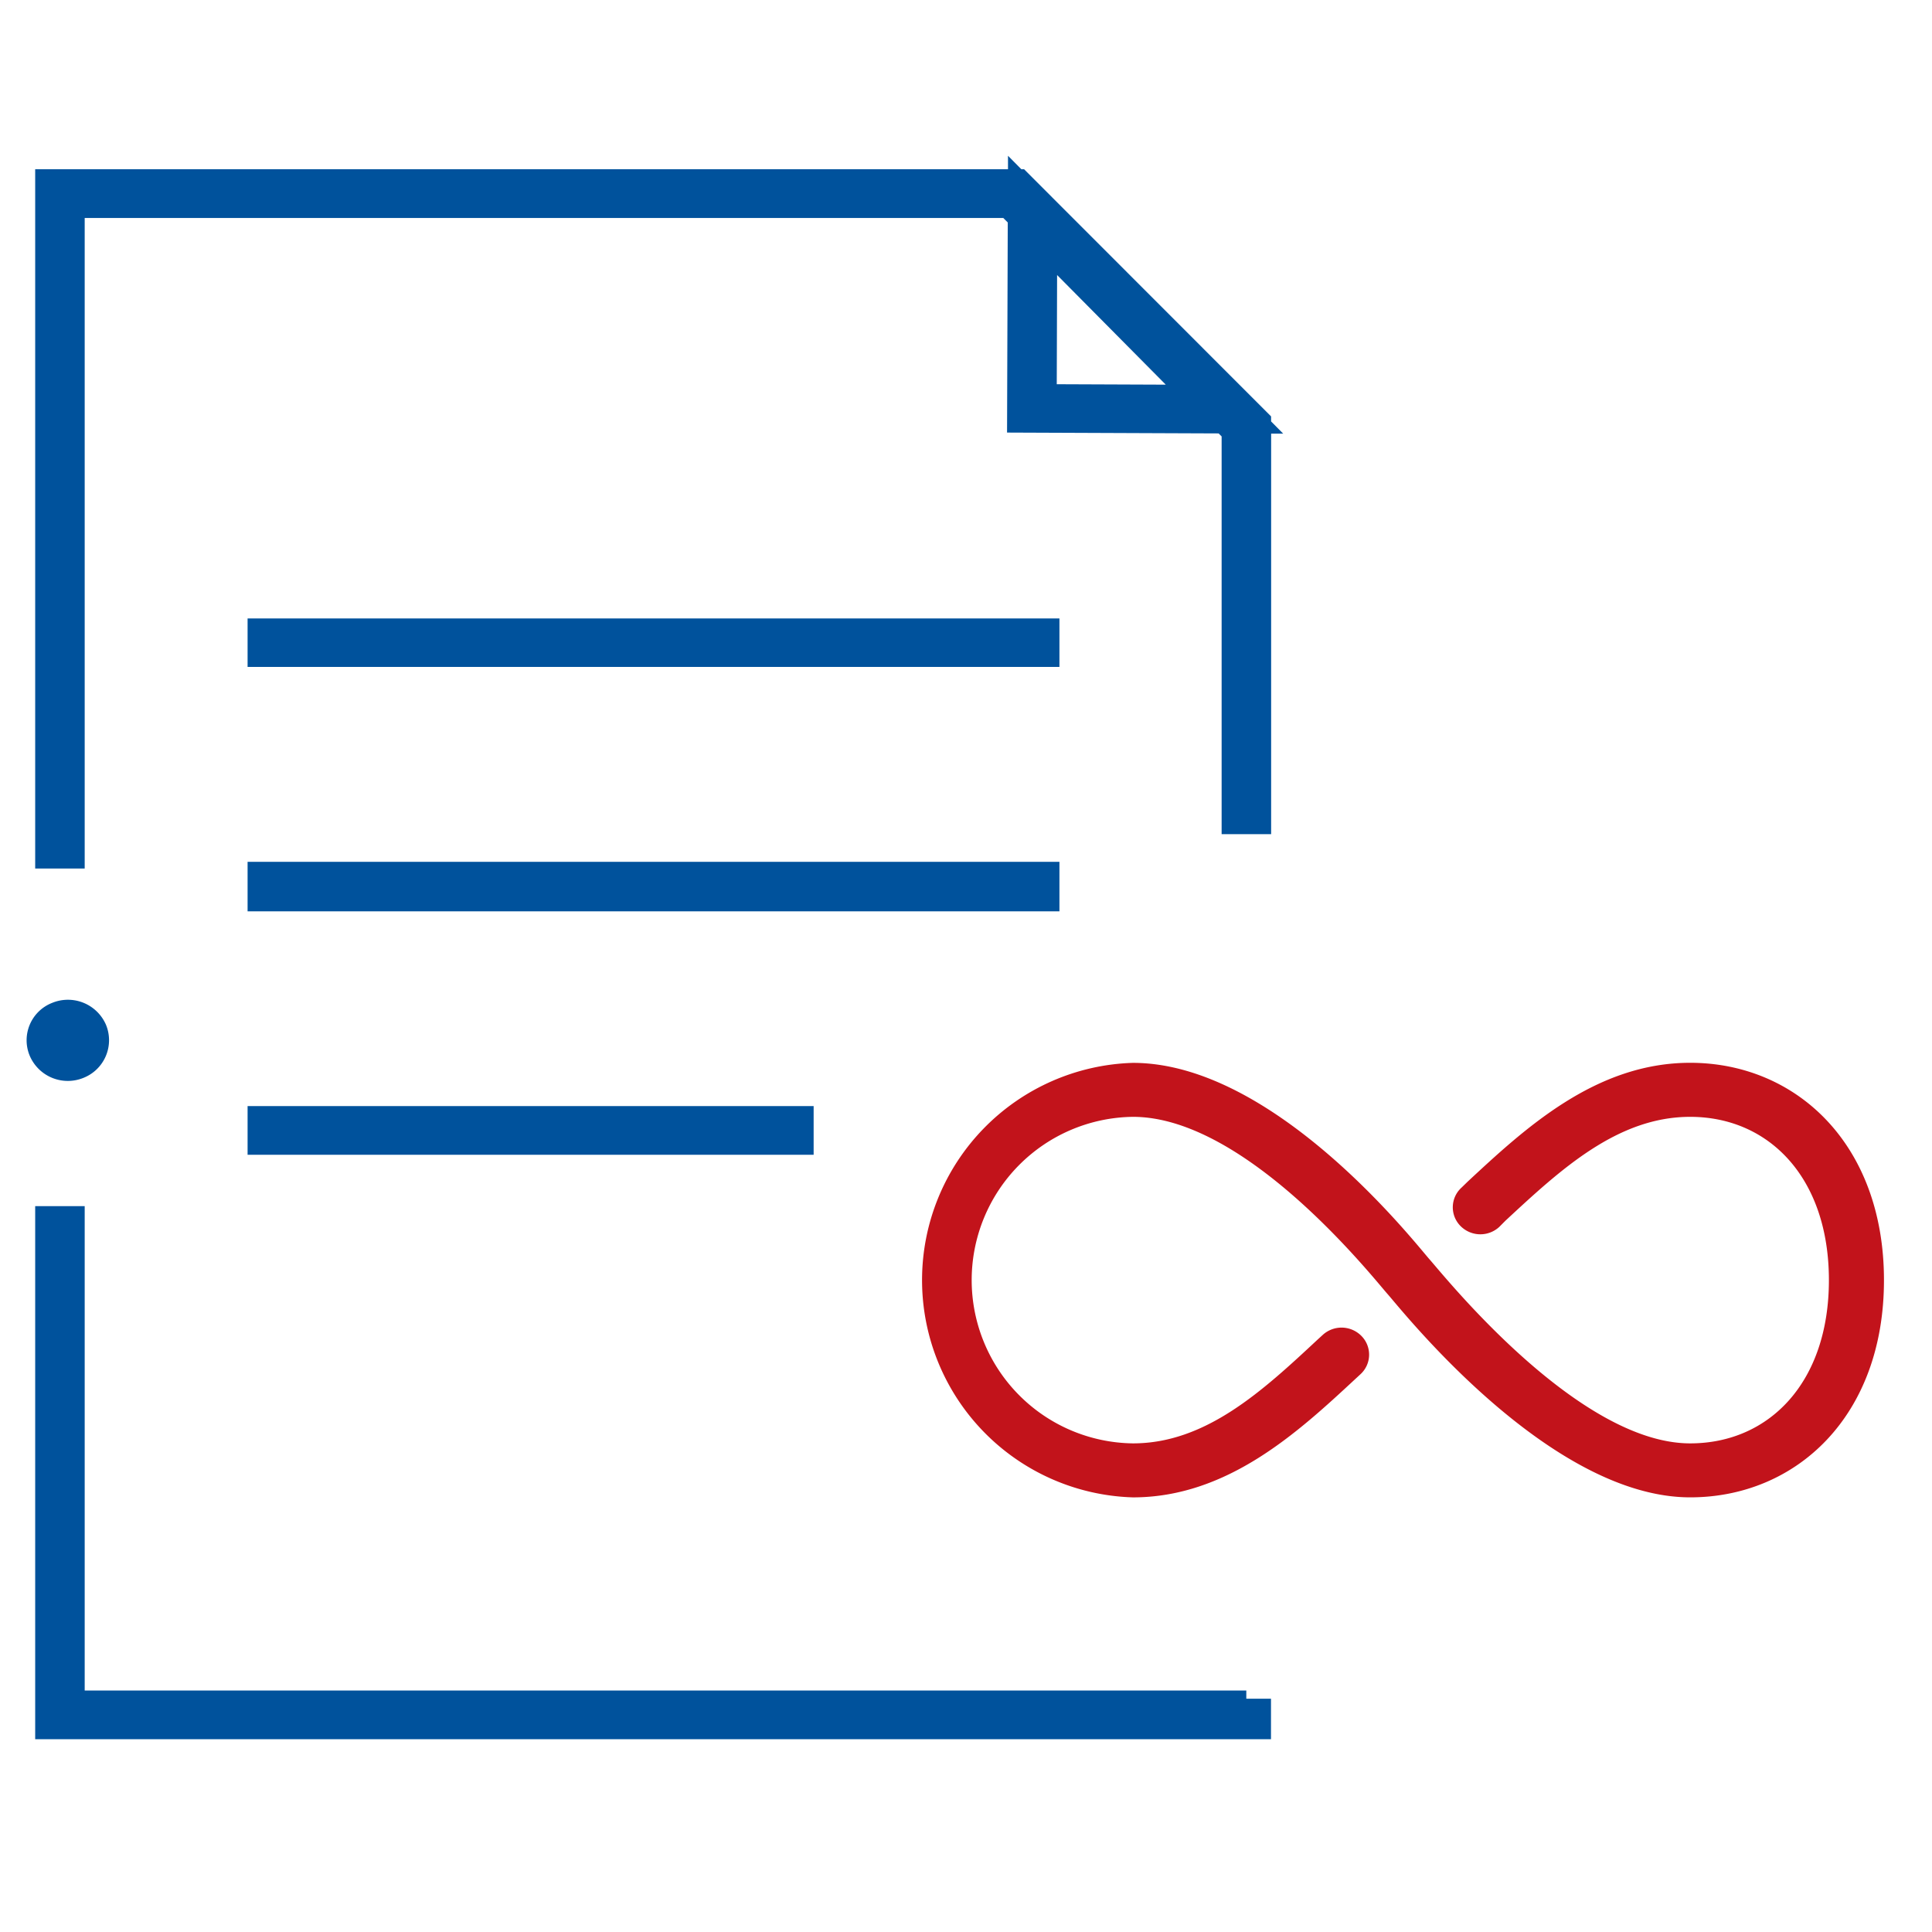 <svg id="Icon" xmlns="http://www.w3.org/2000/svg" width="80" height="80" viewBox="0 0 80 80">
<defs>
    <style>
      .cls-1 {
        fill: #00529c;
      }

      .cls-1, .cls-2 {
        fill-rule: evenodd;
      }

      .cls-2 {
        fill: #c2131b;
      }
    </style>
  </defs>
  <path class="cls-1" d="M53.135,17.957l-0.5,0V34.541h-2.05V18.071l-0.124-.124L41.7,17.912l0.029-8.7-0.185-.186H3.507V35.964H1.457V7.007H41.739l0-.557,0.552,0.557h0.113L52.633,17.243V17.45Zm-4.863-2.029-4.5-4.54L43.758,15.91ZM4.386,42.428a1.676,1.676,0,0,1-.921,2.2,1.714,1.714,0,0,1-2.229-.9,1.661,1.661,0,0,1,.921-2.2A1.717,1.717,0,0,1,4.386,42.428Zm5.866,5.393V45.8H33.691v2.017H10.252Zm0-22.213H43.869v2.009H10.252V25.608ZM43.869,37.737H10.252v-2.05H43.869v2.05ZM3.507,70h48.1v0.34h1.022v1.677H1.457V49.944h2.05V70Z"/>
  <path class="cls-2" d="M69.986,44.008c-3.92,0-6.854,2.729-9.212,4.92l-0.256.249a1.1,1.1,0,0,0-.049,1.582,1.156,1.156,0,0,0,1.609.048l0.26-.261c2.278-2.115,4.636-4.3,7.648-4.3,3.271,0,5.745,2.532,5.745,6.763s-2.474,6.758-5.745,6.758c-4.628,0-10.132-6.874-10.781-7.607-0.584-.655-6.405-8.149-12.293-8.149a9,9,0,0,0,0,17.992c3.929,0,6.862-2.724,9.22-4.912l0.2-.185a1.1,1.1,0,0,0,.047-1.582,1.155,1.155,0,0,0-1.609-.047l-0.208.19c-2.27,2.116-4.627,4.3-7.648,4.3a6.761,6.761,0,0,1,0-13.521c4.709,0,9.967,6.694,10.558,7.356,0.646,0.733,6.714,8.4,12.515,8.4,4.392,0,8.024-3.364,8.024-8.993S74.378,44.008,69.986,44.008Z"/>
</svg>

